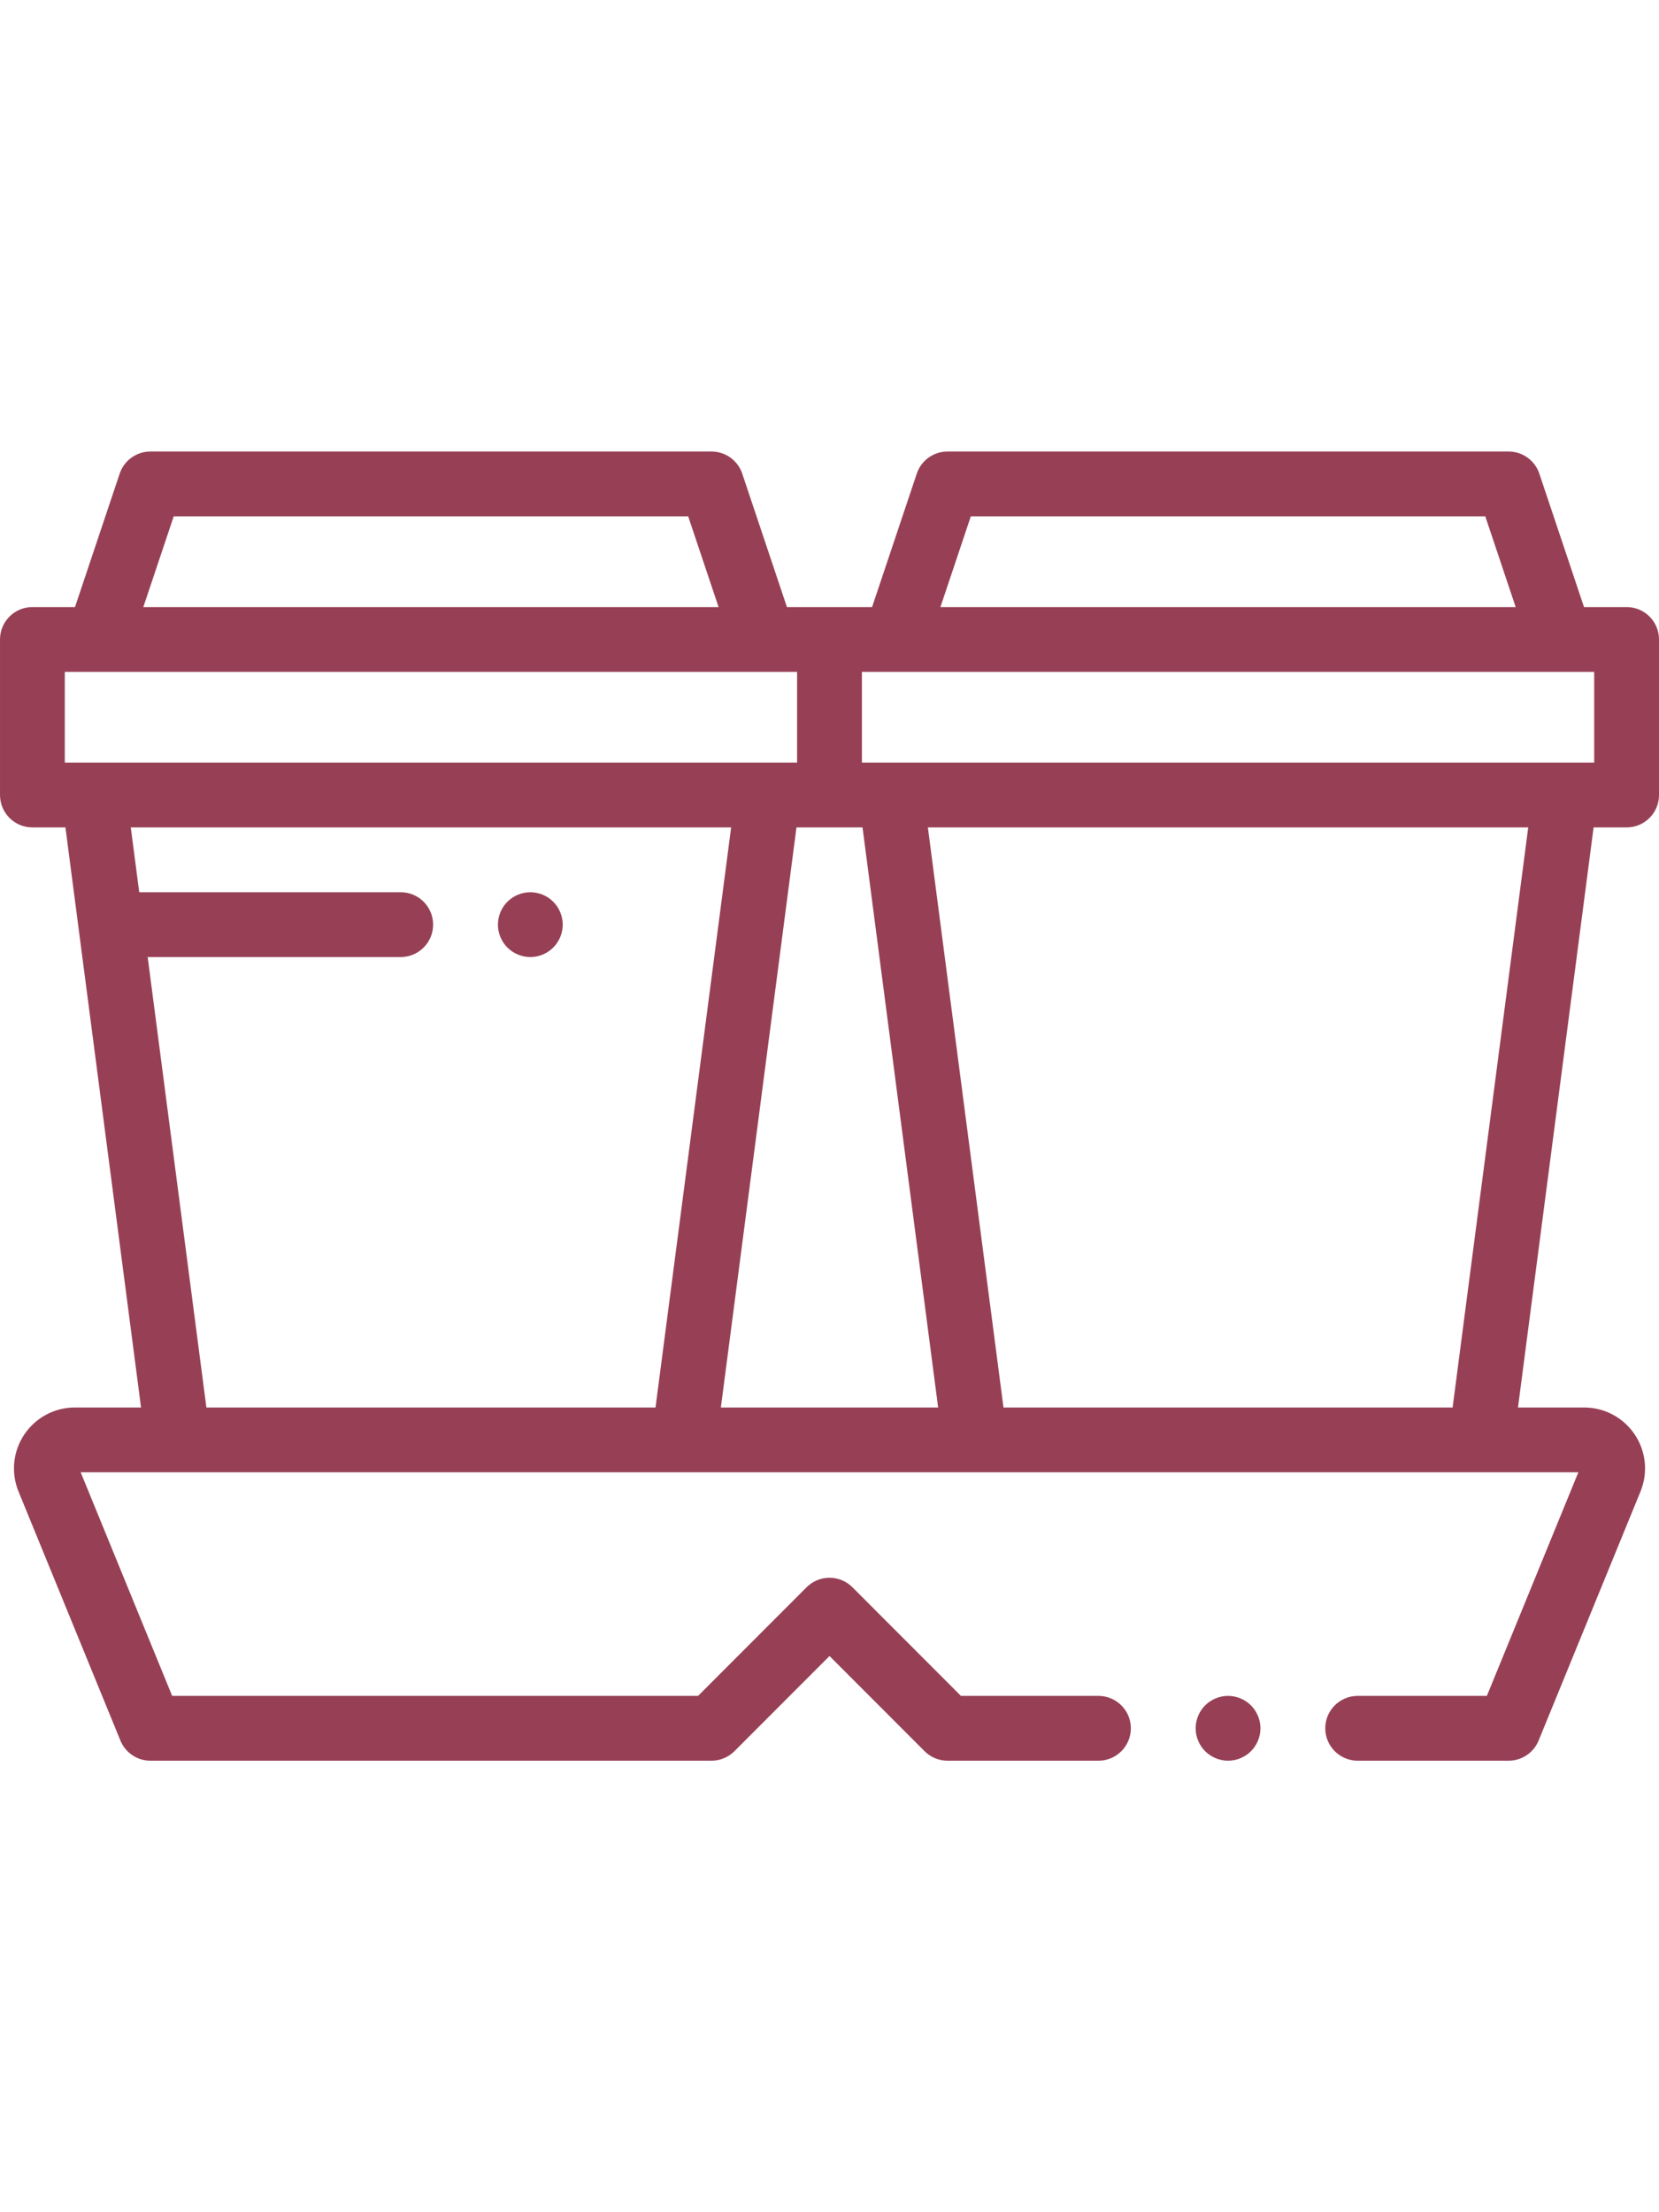 <svg height="512pt" viewBox="0 -54 512 512" xmlns="http://www.w3.org/2000/svg"><path fill="#974055" d="m163.672 136c-2.633 0-5.211 1.07-7.082 2.93-1.859 1.859-2.918 4.441-2.918 7.07s1.059 5.211 2.918 7.07c1.871 1.859 4.449 2.93 7.082 2.93 2.629 0 5.207-1.07 7.066-2.93 1.863-1.859 2.934-4.441 2.934-7.07s-1.07-5.211-2.934-7.07c-1.859-1.859-4.438-2.93-7.066-2.93zm0 0"/><path fill="#974055" d="m502 48h-13.141l-13.793-41.176c-1.367-4.078-5.184-6.824-9.48-6.824h-173.172c-4.297 0-8.117 2.746-9.48 6.824l-13.793 41.176h-26.281l-13.793-41.176c-1.367-4.078-5.184-6.824-9.48-6.824h-173.172c-4.297 0-8.117 2.746-9.48 6.824l-13.793 41.176h-13.141c-5.523 0-10 4.477-10 10v48c0 5.523 4.477 10 10 10h10.191l23.336 179h-20.41c-6.277 0-12.113 3.113-15.613 8.324-3.5 5.211-4.168 11.793-1.793 17.602l31.449 76.859c1.539 3.762 5.195 6.215 9.254 6.215h173.172c2.652 0 5.199-1.055 7.074-2.934l29.34-29.371 29.34 29.371c1.875 1.879 4.422 2.934 7.074 2.934h46.586c5.523 0 10-4.477 10-10s-4.477-10-10-10h-42.438l-33.488-33.523c-1.875-1.879-4.418-2.934-7.074-2.934-2.652 0-5.199 1.055-7.074 2.934l-33.488 33.523h-162.309l-28.234-69h462.211l-28.234 69h-39.871c-5.523 0-10 4.477-10 10s4.477 10 10 10h46.586c4.059 0 7.719-2.453 9.254-6.215l31.445-76.859c2.379-5.809 1.711-12.391-1.789-17.602-3.5-5.211-9.336-8.324-15.613-8.324h-20.41l23.336-179h10.191c5.523 0 10-4.477 10-10v-48c0-5.523-4.477-10-10-10zm-10 48h-226v-28h226zm-236 20h10.191l23.336 179h-67.055l23.336-179zm43.613-96h158.773l9.379 28h-177.531zm-246 0h158.773l9.379 28h-177.531zm-33.613 48h226v28h-226zm43.695 227-18.121-139h78.094c5.523 0 10-4.477 10-10s-4.477-10-10-10h-80.699l-2.609-20h185.281l-23.336 179zm384.609 0h-138.609l-23.336-179h185.281zm0 0"/><path fill="#974055" d="m379 384c-2.629 0-5.211 1.07-7.07 2.93-1.859 1.859-2.93 4.441-2.93 7.07s1.07 5.211 2.93 7.07c1.859 1.859 4.441 2.93 7.07 2.93s5.211-1.07 7.07-2.93c1.859-1.859 2.93-4.441 2.93-7.07s-1.07-5.211-2.93-7.07c-1.859-1.859-4.441-2.93-7.07-2.93zm0 0"/></svg>
